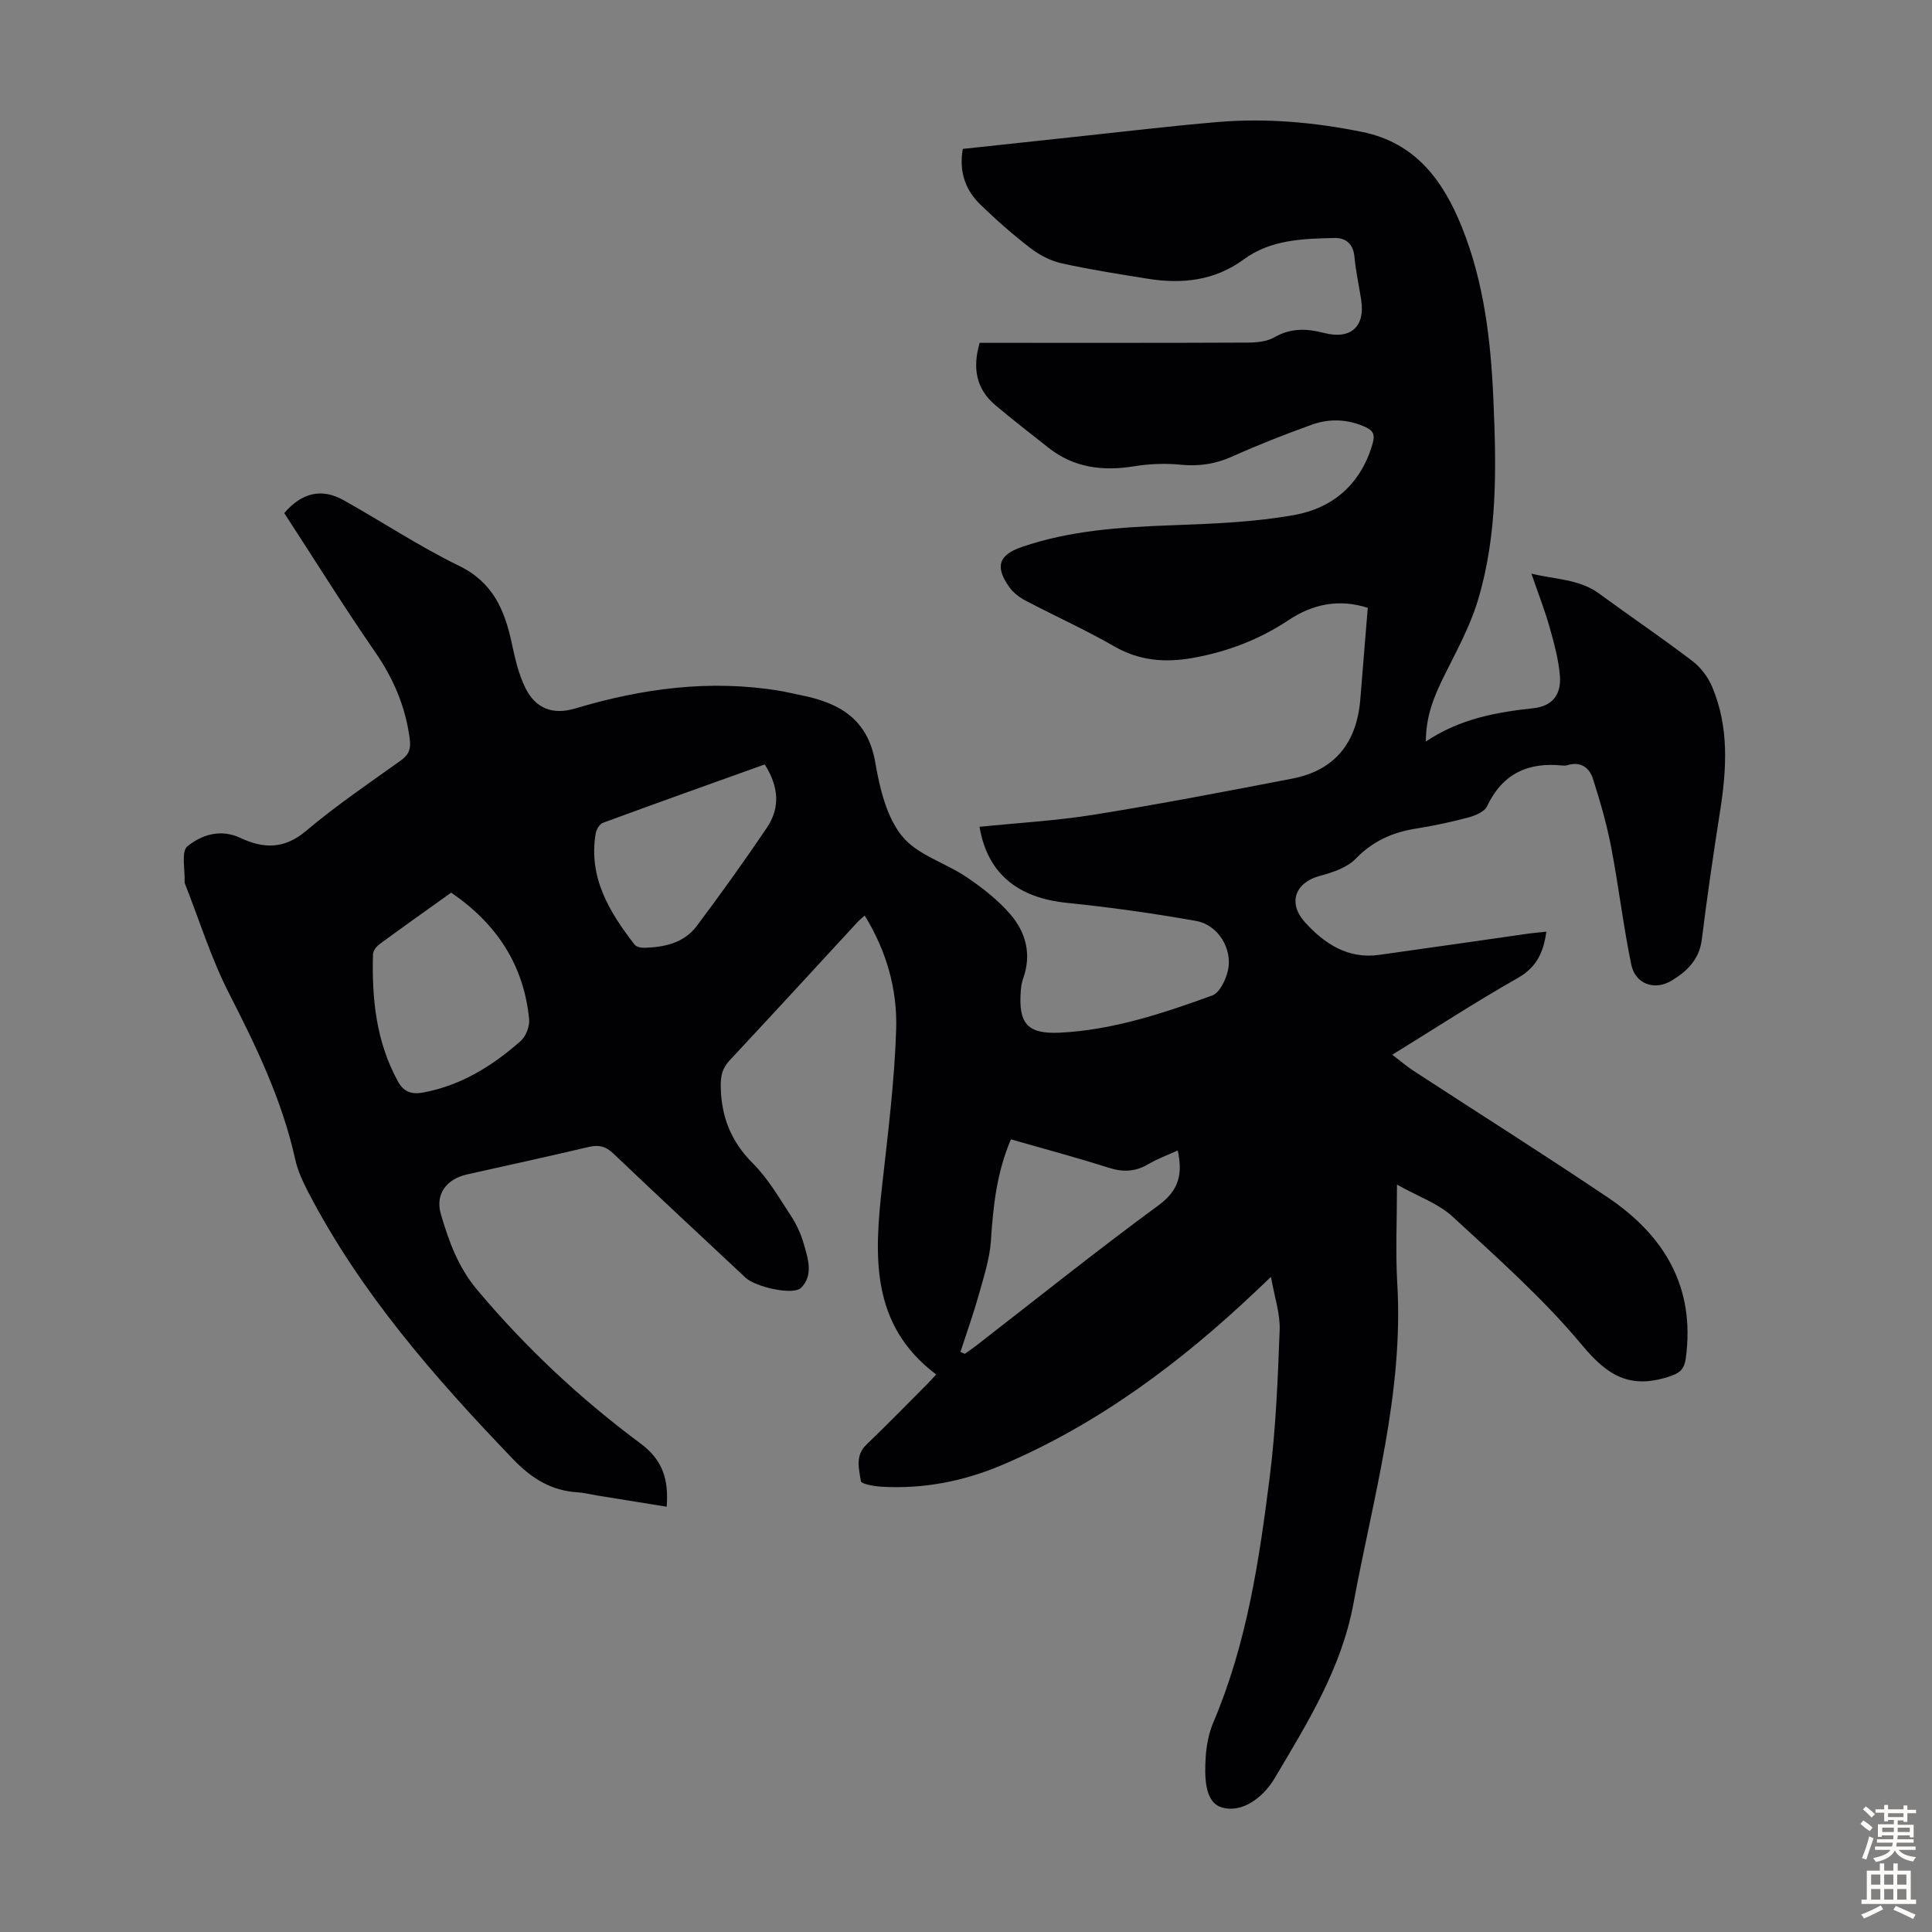 <svg enable-background="new 0 0 400 400" viewBox="0 0 400 400" xmlns="http://www.w3.org/2000/svg"><rect x="0" y="0" width="400" height="400" fill="#808080" stroke="none"/><path d="m58.85 106.23c3.66-4.26 7.75-5.2 12.27-2.68 8 4.47 15.67 9.58 23.89 13.58 7.05 3.42 9.49 9.18 10.95 16.07.67 3.14 1.41 6.37 2.81 9.22 2.11 4.29 5.69 5.64 10.29 4.27 13.89-4.16 27.95-6.06 42.39-3.66 1.43.24 2.84.6 4.27.88 7.95 1.56 13.94 4.87 15.5 13.97.91 5.3 2.31 11.23 5.54 15.23 3.16 3.92 9.05 5.54 13.47 8.56 3.26 2.22 6.49 4.74 9.03 7.72 3.17 3.72 4.34 8.28 2.57 13.2-.3.83-.43 1.74-.49 2.62-.5 6.74 1.39 8.93 8.16 8.59 10.95-.55 21.28-4 31.47-7.69 1.57-.57 2.88-3.35 3.29-5.32.92-4.41-2.11-9.31-6.58-10.11-8.89-1.59-17.86-2.84-26.85-3.76-10.24-1.05-16.43-6.19-18.03-15.74 7.95-.81 15.97-1.26 23.85-2.53 13.67-2.2 27.27-4.82 40.87-7.44 8.89-1.71 13.37-7.48 14.11-16.34.52-6.23 1.02-12.47 1.55-19.03-5.92-1.88-11.33-.83-16.43 2.57-6.04 4.02-12.67 6.54-19.82 7.81-5.68 1.01-10.99.61-16.18-2.37-5.99-3.44-12.32-6.3-18.44-9.51-1.24-.65-2.49-1.6-3.3-2.72-3.06-4.29-2.29-6.72 2.59-8.39 9.97-3.41 20.31-4.08 30.75-4.47 8.57-.31 17.24-.63 25.64-2.14 8.03-1.44 13.83-6.48 16.2-14.8.52-1.82.11-2.68-1.48-3.4-3.66-1.66-7.44-1.81-11.12-.49-5.57 2-11.09 4.17-16.48 6.59-3.49 1.56-6.9 2.07-10.69 1.69-3.17-.32-6.46-.18-9.61.33-6.5 1.05-12.48.32-17.77-3.87-3.68-2.91-7.41-5.78-10.99-8.81-3.94-3.33-4.75-7.62-3.22-12.88h3.85c17.24 0 34.48.03 51.72-.05 1.84-.01 3.93-.22 5.47-1.11 3.4-1.95 6.7-1.81 10.3-.88 5.51 1.42 8.5-1.34 7.65-6.84-.46-2.98-1.12-5.95-1.4-8.95-.25-2.67-1.81-3.93-4.12-3.88-6.56.16-13.17.3-18.83 4.46-5.97 4.38-12.75 5.12-19.83 3.98-5.96-.96-11.93-1.88-17.82-3.19-2.28-.5-4.57-1.69-6.44-3.12-3.63-2.79-7.09-5.83-10.38-9.02-3.13-3.03-4.49-6.83-3.66-11.55 7.82-.84 15.59-1.68 23.35-2.51 9.79-1.04 19.57-2.22 29.37-3.05 10.09-.86 20.11.04 30.02 2.06 10.98 2.24 16.71 10.04 20.59 19.7 4.57 11.38 5.98 23.37 6.51 35.47.63 14.11.92 28.28-3.25 41.96-1.67 5.49-4.55 10.64-7.11 15.84-1.98 4.03-3.61 8.07-3.61 13.22 7.03-4.7 14.54-6.06 22.26-6.89 3.88-.42 5.8-2.74 5.49-6.71-.27-3.4-1.21-6.78-2.14-10.09-1-3.53-2.35-6.96-3.76-11.07 5.08 1.25 9.91 1.12 14 4.12 6.41 4.7 12.99 9.15 19.31 13.96 1.75 1.33 3.27 3.35 4.12 5.38 3.53 8.35 3 17.02 1.63 25.75-1.39 8.84-2.68 17.69-3.78 26.56-.52 4.17-3.16 6.66-6.31 8.53-3.53 2.1-7.46.62-8.28-3.3-1.68-8.07-2.62-16.29-4.18-24.39-.92-4.78-2.29-9.5-3.77-14.14-.73-2.3-2.56-3.64-5.27-2.81-.31.1-.67.11-1 .08-7.14-.76-12.46 1.67-15.65 8.43-.53 1.12-2.38 1.91-3.77 2.29-3.56.95-7.18 1.74-10.82 2.31-4.89.76-9.01 2.55-12.58 6.24-1.8 1.86-4.78 2.86-7.41 3.56-5.1 1.35-6.78 5.56-3.11 9.62 4 4.43 8.87 7.64 15.31 6.75 10.41-1.44 20.8-2.96 31.2-4.44 1.08-.15 2.17-.23 3.45-.36-.58 4.31-2.03 7.38-5.92 9.59-8.65 4.91-16.99 10.34-25.97 15.88 1.62 1.24 2.94 2.38 4.38 3.32 13.39 8.73 26.92 17.27 40.19 26.19 11.71 7.88 18.19 18.56 16.2 33.29-.33 2.48-1.35 3.19-3.81 3.95-7.81 2.43-12.42-.32-17.59-6.53-8.03-9.66-17.57-18.11-26.85-26.67-2.99-2.76-7.19-4.21-11.55-6.66 0 7.56-.32 14.03.06 20.47 1.34 22.7-5.01 44.3-9.07 66.25-2.49 13.45-9.52 24.72-16.29 36.14-2.43 4.1-6.85 7.37-11.05 6.06-3.55-1.11-3.5-6.53-3.25-10.45.16-2.42.65-4.94 1.59-7.16 6.92-16.26 9.49-33.53 11.67-50.83 1.27-10.07 1.67-20.26 2.05-30.41.12-3.37-1.07-6.78-1.8-10.97-1.43 1.36-2.27 2.16-3.1 2.95-15.62 14.79-32.66 27.55-52.59 36.01-7.91 3.36-16.24 4.99-24.88 4.49-1.53-.09-4.24-.55-4.34-1.16-.37-2.5-1.23-5.26 1.13-7.53 4.28-4.11 8.42-8.36 12.61-12.56.63-.63 1.21-1.29 1.86-1.99-13.77-10.36-12.8-24.75-11.16-39.42 1.19-10.65 2.53-21.32 2.87-32.01.26-8.19-1.93-16.13-6.51-23.58-.6.54-1.09.91-1.5 1.36-8.81 9.54-17.58 19.11-26.45 28.6-1.48 1.59-1.88 3.07-1.86 5.31.08 6.36 2.11 11.5 6.68 16.06 3.12 3.12 5.41 7.11 7.86 10.84 1.15 1.75 2.06 3.75 2.64 5.76.88 3.06 2.06 6.52-.54 9.13-1.63 1.64-9.46-.18-11.48-2.07-9.15-8.57-18.34-17.1-27.42-25.75-1.59-1.52-3.05-1.81-5.1-1.33-8.38 1.97-16.79 3.82-25.19 5.69-4.24.95-6.62 4.08-5.38 8.27 1.63 5.52 3.53 10.88 7.44 15.54 10.06 12 21.39 22.61 33.9 31.9 4.6 3.42 5.83 7.45 5.4 13.08-4.83-.78-9.63-1.55-14.43-2.33-1.32-.21-2.64-.57-3.97-.65-5.53-.32-9.61-2.9-13.47-6.93-16.17-16.85-31.47-34.32-42.33-55.2-1.12-2.16-2.19-4.45-2.71-6.81-2.7-12.24-8.06-23.34-13.73-34.42-3.68-7.2-6.1-15.05-9.08-22.61-.04-.1-.09-.22-.09-.32.12-2.57-.75-6.38.58-7.46 2.92-2.37 6.84-3.68 10.97-1.74 4.73 2.23 9.06 2.38 13.56-1.42 6.23-5.26 13.02-9.86 19.66-14.62 1.69-1.21 2.11-2.41 1.84-4.48-.88-6.68-3.38-12.54-7.25-18.09-6.43-9.31-12.45-19.01-18.73-28.64zm34.56 78.58c-5.06 3.62-9.99 7.11-14.85 10.68-.64.47-1.32 1.38-1.34 2.1-.25 9.14.64 18.07 5.16 26.29 1.18 2.15 2.79 2.78 5.26 2.31 7.86-1.47 14.34-5.52 20.18-10.68 1.09-.97 1.88-3.06 1.73-4.53-1.11-11.15-6.66-19.69-16.14-26.17zm115.89 51.08c-2.97 6.96-3.68 13.9-4.14 20.96-.25 3.81-1.5 7.58-2.54 11.31-1.11 3.95-2.5 7.83-3.77 11.74.3.13.6.27.9.4.8-.57 1.61-1.12 2.39-1.72 12.55-9.72 24.94-19.66 37.73-29.04 4.25-3.12 5.02-6.49 3.97-11.35-2.14.98-4.24 1.73-6.12 2.85-2.71 1.6-5.28 1.66-8.27.7-6.58-2.1-13.26-3.87-20.15-5.85zm-50.98-77.62c-11.26 4.04-22.4 8-33.5 12.09-.69.25-1.36 1.39-1.49 2.2-1.53 9.1 2.81 16.23 8.03 22.99.37.48 1.37.7 2.07.68 4.15-.12 8.18-1 10.79-4.47 5.02-6.69 9.9-13.49 14.58-20.43 2.73-4.07 2.48-8.44-.48-13.06z" fill="#010104"/><g fill="#fcfbfa"><path d="m385.2 377.6.6-.7c.6.4 1.3.9 1.9 1.5l-.6.7c-.8-.5-1.4-1-1.9-1.5zm.3 7.1c.6-1.4 1.1-2.9 1.5-4.5.3.1.6.3.9.4-.5 1.4-1 2.9-1.5 4.4zm.2-10.1.6-.6c.7.5 1.3 1.1 1.9 1.6l-.7.7c-.6-.6-1.2-1.2-1.8-1.7zm8.4-.8h.8v.9h1.8v.7h-1.8v1.8h-.8v-.3h-1.2v.9h3.3v2.6h-.8v-.4h-2.5c0 .3 0 .6-.1.8h3.4v.7h-3.5c0 .3-.1.6-.1.8h4v.7h-3.5c.7.9 1.9 1.3 3.6 1.5-.2.2-.4.5-.6.9-1.9-.3-3.2-1.1-3.8-2.3-.5 1.1-1.8 2-3.9 2.4-.2-.3-.4-.5-.6-.8 1.9-.4 3.1-.9 3.6-1.7h-3.2v-.7h3.5c.1-.2.1-.5.2-.8h-3.3v-.7h3.4c0-.2 0-.5 0-.8h-2.4v.3h-.8v-2.6h3.3v-.9h-1.2v.3h-.8v-1.8h-1.8v-.7h1.8v-.9h.8v.9h3.2zm-4.4 5.5h2.4c0-.3 0-.6 0-.9h-2.4zm1.2-3.1h3.2v-.8h-3.2zm4.4 2.2h-2.4v.9h2.5v-.9z"/><path d="m389.2 385.8h.9v1.5h1.9v-1.5h.9v1.5h2.7v6h1.1v.9h-11.3v-.9h1.1v-6h2.7zm.2 8.7.5.8c-1.2.6-2.5 1.3-4 1.9-.2-.3-.3-.6-.6-.8 1.6-.6 3-1.3 4.1-1.9zm-2-4.3h1.9v-2.1h-1.9zm0 3.1h1.9v-2.2h-1.9zm2.7-3.1h1.9v-2.1h-1.9zm0 3.1h1.9v-2.2h-1.9zm2.4 1.3c1.4.6 2.7 1.2 4.1 1.8l-.5.9c-1.5-.7-2.8-1.4-4.1-1.9zm2.2-6.5h-1.9v2.1h1.9zm-1.9 5.2h1.9v-2.2h-1.9z"/></g></svg>